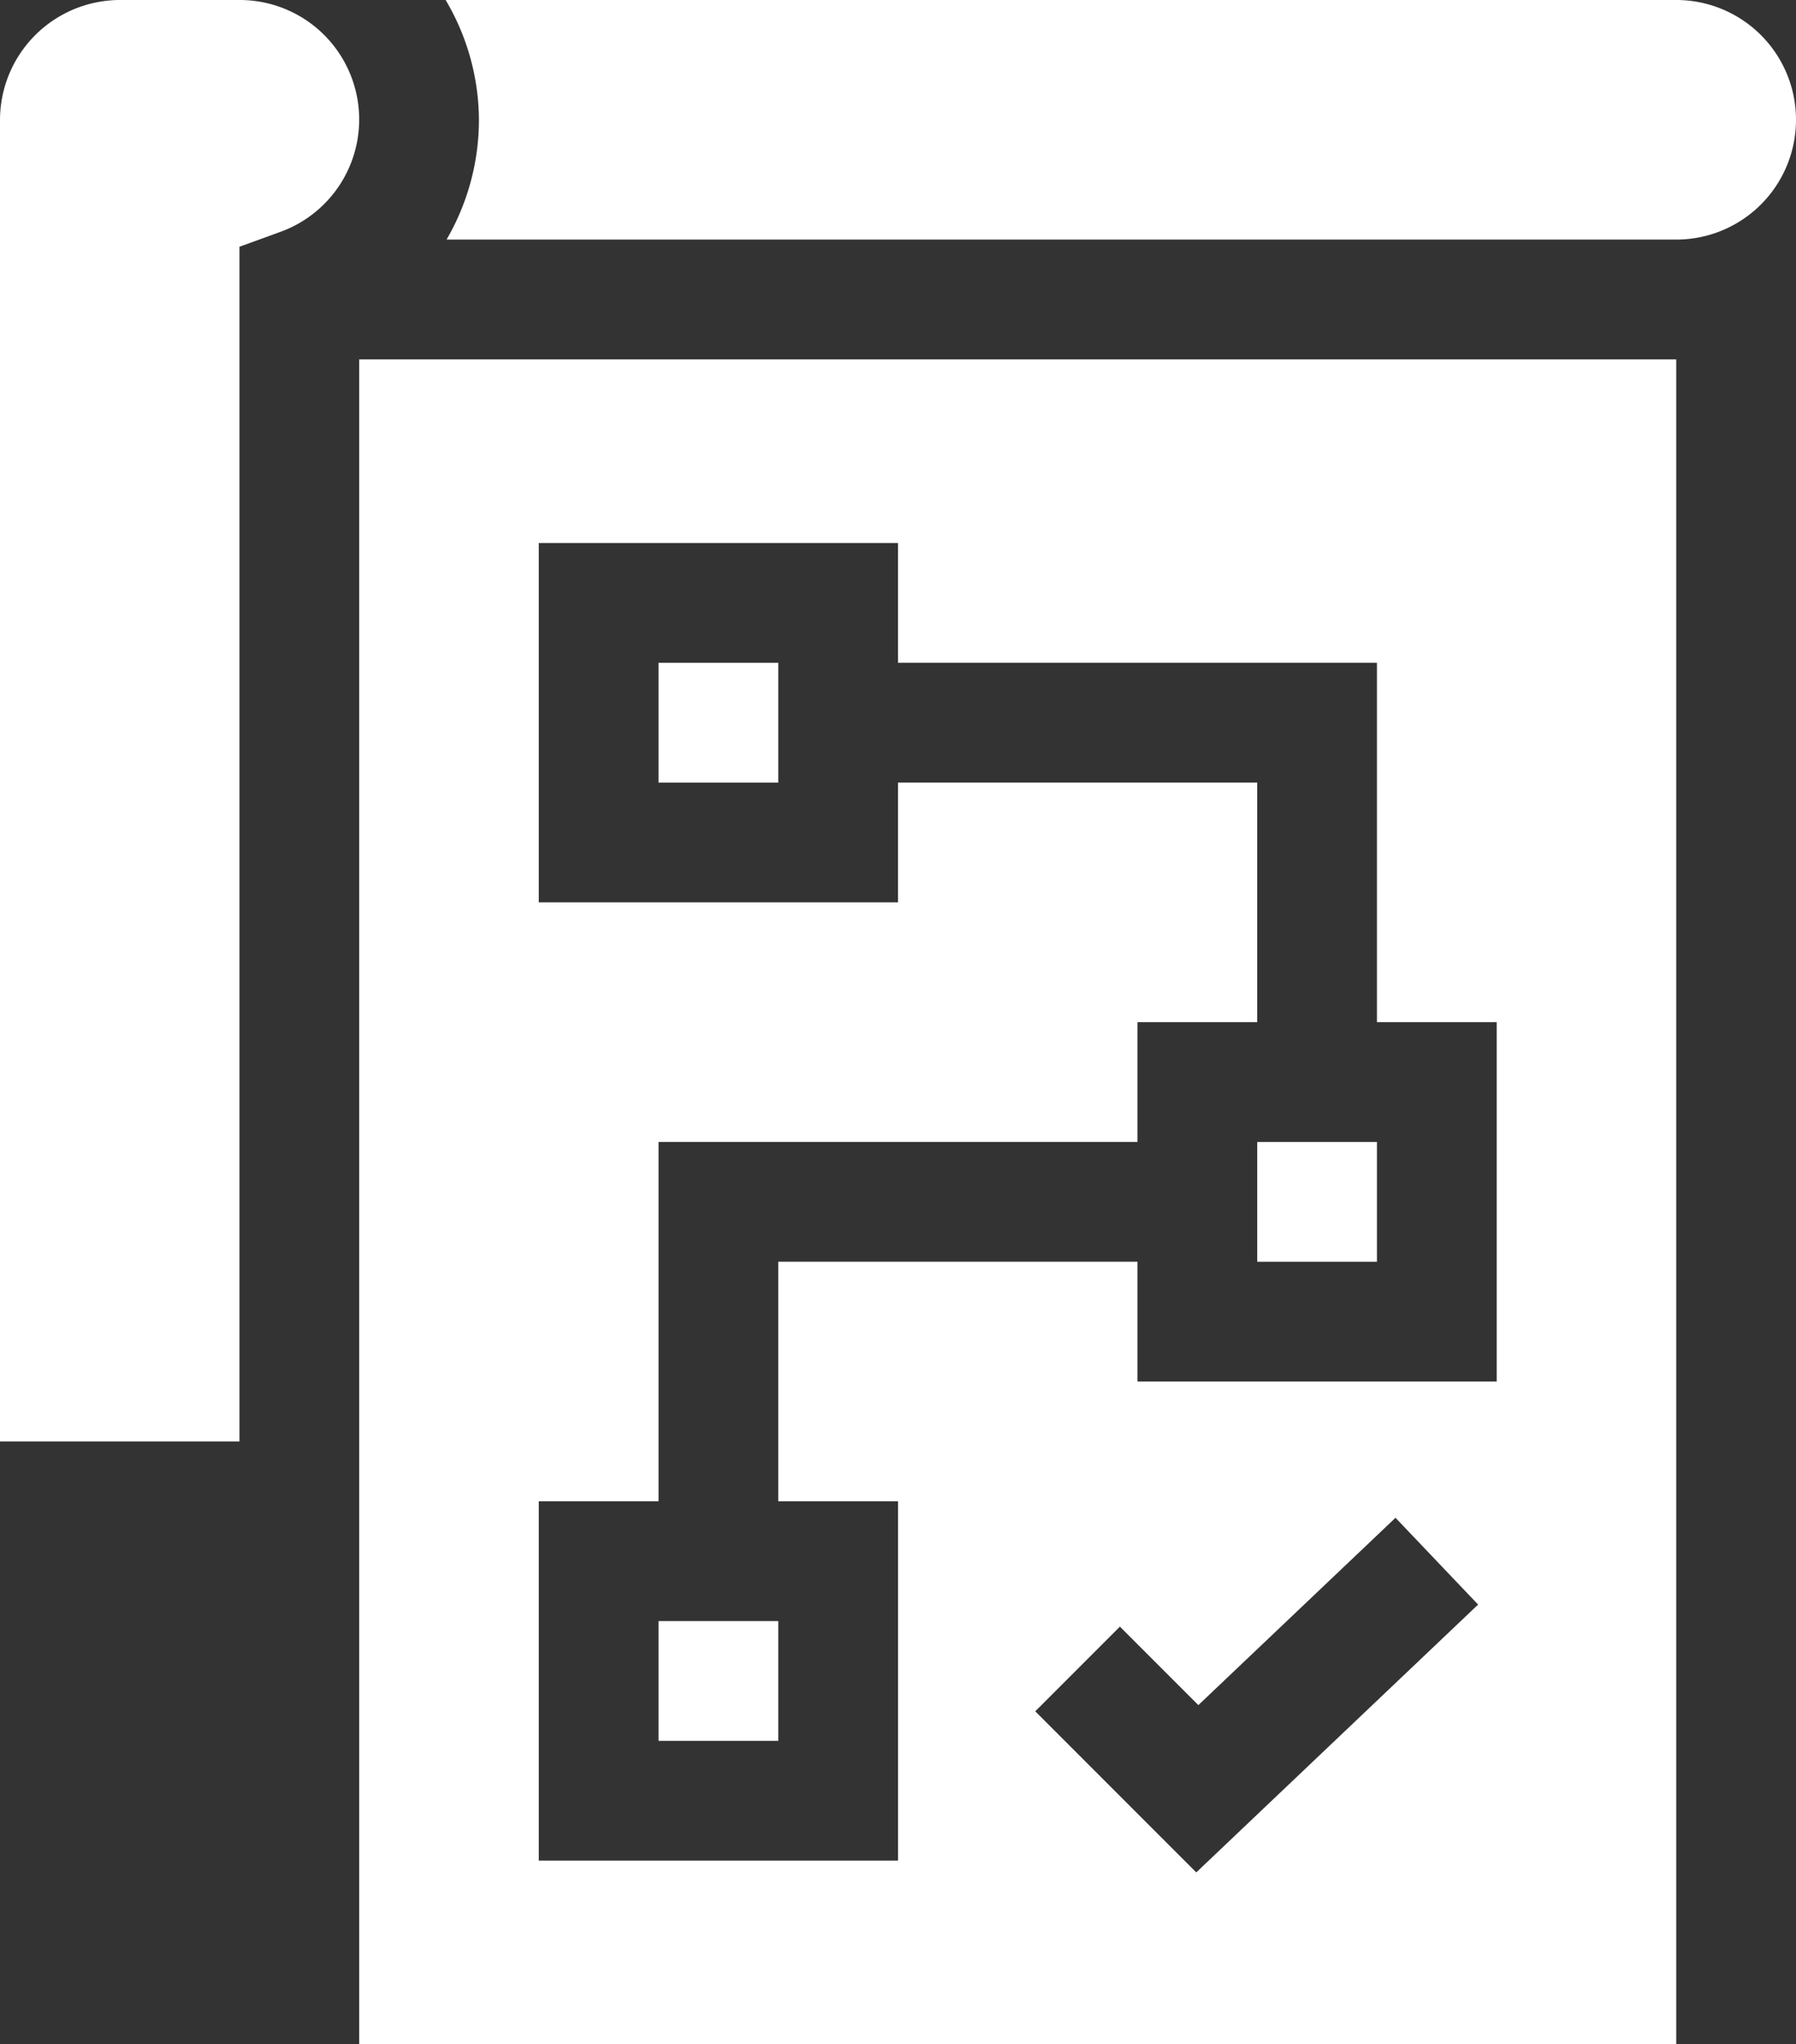<svg id="グループ_338" data-name="グループ 338" xmlns="http://www.w3.org/2000/svg" xmlns:xlink="http://www.w3.org/1999/xlink" width="82.617" height="94" viewBox="0 0 82.617 94">
  <rect x="0" y="0" width="82.617" height="94" fill="#333333" stroke="none"/>
  <defs>
    <clipPath id="clip-path">
      <rect id="長方形_182" data-name="長方形 182" width="82.617" height="94" fill="none"/>
    </clipPath>
  </defs>
  <g id="グループ_337" data-name="グループ 337" clip-path="url(#clip-path)">
    <path id="パス_735" data-name="パス 735" d="M5.508,0A5.524,5.524,0,0,0,0,5.508v60.77H11.015V11.346l1.818-.661A5.495,5.495,0,0,0,11.015,0Z" fill="#fff"/>
    <rect id="長方形_179" data-name="長方形 179" width="5.508" height="5.508" transform="translate(30.293 74.539)" fill="#fff"/>
    <rect id="長方形_180" data-name="長方形 180" width="5.508" height="5.508" transform="translate(30.293 30.477)" fill="#fff"/>
    <path id="パス_736" data-name="パス 736" d="M57.673,112.934v22.215h60.586V57.672H57.673Zm38.506,14.31-7.407-7.407,3.894-3.894,3.609,3.609,9.069-8.614,3.8,3.991ZM65.935,110.18h5.508V93.657H93.474V88.149h5.508V77.133H82.458v5.508H65.935V66.117H82.458v5.508H104.49V88.149H110v16.524H93.474V99.164H76.951V110.18h5.508V126.7H65.935Z" transform="translate(-41.15 -41.149)" fill="#fff"/>
    <rect id="長方形_181" data-name="長方形 181" width="5.508" height="5.508" transform="translate(57.832 52.508)" fill="#fff"/>
    <path id="パス_737" data-name="パス 737" d="M128.16,0H71.55a10.89,10.89,0,0,1,1.532,5.508,10.949,10.949,0,0,1-1.489,5.508H128.16A5.508,5.508,0,0,0,128.16,0" transform="translate(-51.051)" fill="#fff"/>
  </g>
</svg>
